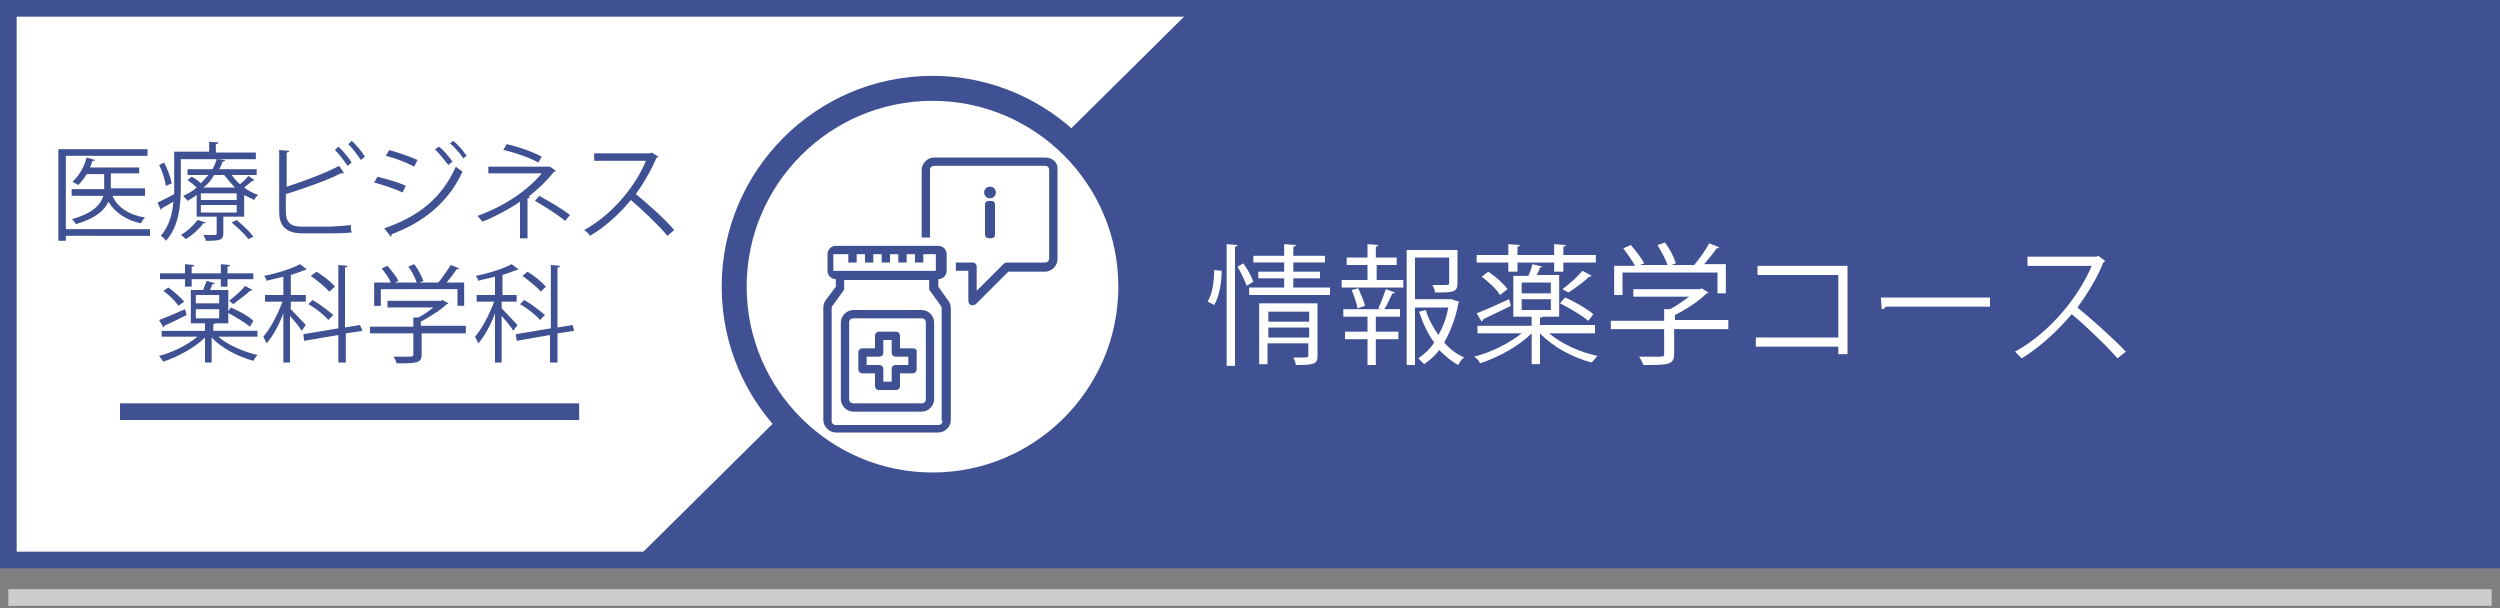 <?xml version="1.0" encoding="utf-8"?>
<!-- Generator: Adobe Illustrator 23.0.1, SVG Export Plug-In . SVG Version: 6.00 Build 0)  -->
<svg version="1.1" id="レイヤー_1" xmlns="http://www.w3.org/2000/svg" xmlns:xlink="http://www.w3.org/1999/xlink" x="0px"
	 y="0px" viewBox="0 0 300 73" style="enable-background:new 0 0 300 73;" xml:space="preserve">
<rect x="0" y="0" width="300" height="73" fill="#808080" stroke="none"/>
<style type="text/css">
	.st0{fill:#3F5193;}
	.st1{fill:#FFFFFF;}
	.st2{fill:#CCCCCC;}
</style>
<g>
	<rect x="1" y="1" class="st0" width="298" height="66.2"/>
	<polygon class="st1" points="76.2,67.2 1,67.2 1,1 143.1,1 	"/>
	<g>
		<path class="st1" d="M146.6,32.5c0,1.4-0.3,3.1-0.9,4.1c-0.6-0.3-0.7-0.4-0.8-0.4c0.6-0.9,0.8-2.5,0.8-3.8L146.6,32.5z
			 M147.2,29.3l1.3,0.1c0,0.1-0.1,0.2-0.3,0.2v14.3h-1V29.3z M149.6,34.3c-0.2-0.6-0.7-1.6-1.1-2.3l0.7-0.4c0.5,0.7,1,1.6,1.2,2.2
			L149.6,34.3z M155.2,34.5h4.4v0.9h-9.7v-0.9h4.2v-1.1H151v-0.8h3.1v-1.1h-3.7v-0.8h3.7v-1.4l1.4,0.1c0,0.1-0.1,0.2-0.3,0.2v1.1
			h3.8v0.8h-3.8v1.1h3.2v0.8h-3.2V34.5z M158.1,36.5v6.2c0,1-0.4,1.1-2.6,1.1c0-0.3-0.2-0.6-0.3-0.9c0.4,0,0.8,0,1.1,0
			c0.6,0,0.7,0,0.7-0.3v-1.4h-4.9v2.5h-1v-7.3H158.1z M157.1,37.4h-4.9v1.2h4.9V37.4z M152.2,40.5h4.9v-1.2h-4.9V40.5z"/>
		<path class="st1" d="M165.2,31.8v1.8h3.2v0.9H161v-0.9h3.1v-1.8h-2.5v-0.9h2.5v-1.6l1.3,0.1c0,0.1-0.1,0.2-0.3,0.2v1.3h2.5v0.9
			H165.2z M165.4,37c0.3-0.6,0.7-1.7,0.9-2.3l1.1,0.4c0,0.1-0.2,0.1-0.3,0.1c-0.3,0.5-0.6,1.4-1,1.9h1.9V38h-2.9v1.8h2.7v0.9h-2.7
			v3.1h-1v-3.1h-2.7v-0.9h2.7V38h-2.9v-0.9h4.5L165.4,37z M162.9,37c-0.1-0.6-0.4-1.5-0.7-2.2l0.8-0.2c0.3,0.7,0.7,1.6,0.8,2.1
			L162.9,37z M174.4,36l0.7,0.2c0,0.1-0.1,0.1-0.1,0.2c-0.3,1.7-0.9,3.3-1.7,4.7c0.7,0.8,1.5,1.4,2.4,1.8c-0.3,0.2-0.6,0.6-0.7,0.9
			c-0.8-0.4-1.6-1.1-2.3-1.8c-0.5,0.7-1.1,1.2-1.8,1.7c-0.2-0.2-0.5-0.5-0.7-0.7c0.7-0.5,1.4-1.1,1.9-1.9c-0.8-1.1-1.4-2.4-1.8-3.7
			l0.8-0.2c0.3,1.1,0.9,2.1,1.5,3c0.6-1,1-2.2,1.2-3.3h-4v6.9h-1V30h6.1V34c0,1.1-0.6,1.1-2.7,1.1c0-0.3-0.2-0.6-0.3-0.9
			c0.4,0,0.8,0,1.1,0c0.9,0,0.9,0,0.9-0.3v-3h-4.1v5h4.4L174.4,36z"/>
		<path class="st1" d="M191.4,40h-5.5c1.4,1.2,3.7,2.3,5.8,2.7c-0.2,0.2-0.5,0.6-0.7,0.8c-2.3-0.6-4.7-1.9-6.2-3.5v3.7h-1v-3.7
			c-1.5,1.5-4,2.9-6.2,3.6c-0.1-0.3-0.4-0.6-0.7-0.8c2-0.5,4.2-1.6,5.7-2.8h-5.3v-0.9h6.5V38h-2.2v-4.9h1.8c0.2-0.4,0.4-1,0.5-1.4
			l1.2,0.3c-0.1,0.1-0.2,0.1-0.3,0.1c-0.1,0.3-0.2,0.6-0.4,0.9h2.7V38h-2c0,0.1-0.1,0.1-0.3,0.1v0.9h6.6V40z M177.2,37.6
			c1-0.4,2.4-1,3.9-1.7l0.2,0.8c-1.2,0.6-2.5,1.2-3.3,1.6c0,0.1-0.1,0.2-0.2,0.3L177.2,37.6z M181,32.6v-1.1h-3.8v-0.9h3.8v-1.3
			l1.4,0.1c0,0.1-0.1,0.2-0.3,0.2v1h4.4v-1.3l1.4,0.1c0,0.1-0.1,0.2-0.3,0.2v1h3.9v0.9h-3.9v1.1h-1.1v-1.1h-4.4v1.1H181z M180,35.4
			c-0.4-0.7-1.4-1.6-2.2-2.2l0.8-0.6c0.9,0.6,1.9,1.5,2.3,2.1L180,35.4z M182.6,33.9v1.3h3.5v-1.3H182.6z M182.6,35.9v1.3h3.5v-1.3
			H182.6z M187.8,35.7c1.2,0.5,2.7,1.4,3.4,2l-0.6,0.8c-0.7-0.6-2.2-1.5-3.4-2.1L187.8,35.7z M187.5,34.7c0.8-0.6,1.8-1.5,2.4-2.2
			l1.1,0.6c-0.1,0.1-0.2,0.1-0.3,0.1c-0.6,0.6-1.7,1.4-2.5,1.9L187.5,34.7z"/>
		<path class="st1" d="M207.4,38.5v1h-6.5v3c0,1.3-0.8,1.3-3.7,1.3c-0.1-0.3-0.3-0.7-0.5-1c0.8,0,1.5,0,2,0c0.9,0,1,0,1-0.3v-3h-6.4
			v-1h6.4v-1.4l0.7,0c0.8-0.4,1.6-1,2.3-1.5H196v-0.9h8l0.2-0.1l0.8,0.5c0,0.1-0.1,0.1-0.2,0.1c-0.9,0.9-2.4,1.9-3.8,2.6v0.6H207.4z
			 M194.7,32.9v2.5h-1v-3.5h2.5c-0.3-0.6-0.9-1.4-1.4-2.1l0.9-0.4c0.6,0.7,1.3,1.6,1.6,2.2l-0.5,0.2h3.3c-0.2-0.7-0.8-1.7-1.2-2.4
			l0.9-0.3c0.6,0.8,1.1,1.8,1.3,2.5l-0.5,0.2h2.7c0.6-0.7,1.4-1.8,1.8-2.6c1,0.4,1.1,0.4,1.2,0.5c0,0.1-0.2,0.1-0.3,0.1
			c-0.4,0.6-1,1.3-1.5,1.9h2.6v3.5h-1v-2.5H194.7z"/>
		<path class="st1" d="M221.7,31.9v10.6h-1.1v-0.9h-9.9v-1.1h9.9V33h-9.7v-1.1H221.7z"/>
		<path class="st1" d="M225.7,35.7h13.1v1.1h-12.5c-0.1,0.2-0.3,0.3-0.5,0.3L225.7,35.7z"/>
		<path class="st1" d="M252.6,31.3c0,0.1-0.1,0.1-0.2,0.2c-0.8,2-1.9,3.7-3.1,5.4c1.7,1.4,4.3,3.7,5.8,5.3l-1,0.8
			c-1.4-1.6-3.9-4-5.5-5.3c-1.4,1.7-3.8,4-6,5.3c-0.2-0.2-0.6-0.6-0.8-0.8c4.4-2.4,7.8-6.9,9.2-10.3h-7.7v-1.1h8.3l0.2-0.1
			L252.6,31.3z"/>
	</g>
	<g>
		<g>
			<path class="st0" d="M18,27.5v0.8H7.9v0.6H7V17.9h10.7v0.8H7.9v8.8H18z M17.4,22.7v0.8h-3.9c0.6,1.4,2,2.3,3.9,2.6
				c-0.2,0.2-0.4,0.5-0.5,0.7c-1.8-0.4-3.1-1.3-3.9-2.6c-0.4,1-1.5,2-3.9,2.7c-0.1-0.2-0.3-0.5-0.5-0.6c2.6-0.7,3.5-1.8,3.8-2.8H8.6
				v-0.8h3.9v-1.8h-2.1c-0.3,0.5-0.7,1-1,1.3c-0.2-0.1-0.5-0.3-0.7-0.4c0.7-0.6,1.4-1.7,1.7-2.9l1,0.3c0,0.1-0.1,0.1-0.3,0.1
				c-0.1,0.3-0.2,0.5-0.3,0.8h5.9v0.7h-3.4v1.8H17.4z"/>
			<path class="st0" d="M30.8,19.1h-9.1v3.4c0,2-0.2,4.7-1.8,6.4c-0.1-0.2-0.4-0.5-0.6-0.6c1-1.2,1.4-2.6,1.5-4.1
				c-0.5,0.3-1,0.6-1.4,0.8c0,0.1,0,0.2-0.1,0.2l-0.4-0.9c0.5-0.2,1.2-0.6,2-1c0-0.3,0-0.7,0-1v-4.1h4.2v-1.2l1.1,0.1
				c0,0.1-0.1,0.2-0.3,0.2v1h4.8V19.1z M19.7,19.5c0.4,0.8,0.8,1.8,0.9,2.5c-0.5,0.2-0.6,0.3-0.7,0.3c-0.1-0.7-0.4-1.7-0.8-2.5
				L19.7,19.5z M27.8,21c0.3,0.4,0.6,0.8,1,1.1c0.4-0.3,0.8-0.7,1-1l0.7,0.5c0,0.1-0.1,0.1-0.2,0.1c-0.3,0.2-0.6,0.5-1,0.8
				c0.5,0.4,1.1,0.7,1.7,0.9c-0.2,0.1-0.4,0.4-0.5,0.6c-0.4-0.2-0.8-0.4-1.2-0.6V26h-2.5v2c0,0.8-0.4,0.9-2.1,0.9
				c0-0.2-0.2-0.5-0.3-0.7c0.3,0,0.5,0,0.8,0c0.8,0,0.8,0,0.8-0.2v-2h-2.4v-2.6c-0.3,0.2-0.7,0.5-1.1,0.7c-0.1-0.2-0.4-0.4-0.5-0.6
				c0.6-0.3,1.2-0.6,1.6-1c-0.3-0.3-0.7-0.6-1.1-0.9l0.5-0.4c0.4,0.2,0.8,0.5,1.1,0.8c0.3-0.3,0.6-0.7,0.9-1h-2.5v-0.7h3
				c0.2-0.4,0.4-0.8,0.5-1.2l1,0.1c0,0.1-0.1,0.2-0.3,0.2c-0.1,0.3-0.2,0.6-0.4,0.9h4.5V21H27.8z M24.7,26.7c0,0.1-0.1,0.1-0.3,0.1
				c-0.5,0.7-1.3,1.4-2.1,1.9c-0.1-0.1-0.4-0.4-0.6-0.5c0.7-0.4,1.5-1.1,2-1.8L24.7,26.7z M28.4,24v-0.8h-4.3V24H28.4z M28.4,25.5
				v-0.9h-4.3v0.9H28.4z M25.7,21c-0.3,0.5-0.7,1.1-1.3,1.5h3.8c-0.5-0.5-0.9-1-1.3-1.5H25.7z M29.8,28.7c-0.4-0.6-1.3-1.4-2-2
				l0.6-0.3c0.7,0.6,1.6,1.4,2,2L29.8,28.7z"/>
			<path class="st0" d="M39.4,27.2c0.5,0,1.9-0.1,2.7-0.2c0,0.3,0,0.6,0.1,0.9C41.3,28,40.1,28,39.5,28h-3.2c-1.9,0-2.8-0.8-2.8-2.6
				V18l1.2,0.1c0,0.1-0.1,0.2-0.3,0.2v4.1c1.9-0.6,4.6-1.6,6.3-2.5l0.6,0.9c0,0-0.1,0-0.2,0c-0.1,0-0.1,0-0.2,0
				c-1.5,0.8-4.4,1.8-6.6,2.5v2.1c0,1.3,0.6,1.8,1.9,1.8H39.4z M40.6,17.6c0.6,0.5,1.2,1.3,1.6,1.9l-0.5,0.4c-0.4-0.6-1-1.4-1.5-1.9
				L40.6,17.6z M42.2,16.9c0.6,0.5,1.2,1.3,1.6,1.9l-0.5,0.4c-0.4-0.6-1-1.4-1.5-1.9L42.2,16.9z"/>
			<path class="st0" d="M45.3,21.2c1.1,0.3,2.6,0.7,3.4,1.1l-0.4,0.8c-0.8-0.4-2.3-0.9-3.4-1.2L45.3,21.2z M46.1,27.4
				c4.1-1.4,6.9-3.6,8.6-7.4c0.2,0.2,0.6,0.4,0.8,0.6c-1.7,3.7-4.7,6.1-8.5,7.5c0,0.1,0,0.3-0.1,0.3L46.1,27.4z M46.7,18
				c1.1,0.3,2.5,0.8,3.4,1.2l-0.4,0.8c-0.9-0.5-2.2-1-3.4-1.3L46.7,18z M52.7,17.6c0.5,0.4,1.2,1.2,1.6,1.8l-0.5,0.4
				c-0.4-0.5-1.1-1.4-1.6-1.9L52.7,17.6z M54.4,16.9c0.5,0.4,1.2,1.2,1.6,1.8L55.6,19c-0.4-0.6-1.1-1.4-1.6-1.8L54.4,16.9z"/>
			<path class="st0" d="M66.7,20.5c0,0.1-0.1,0.1-0.2,0.1c-0.8,1-1.9,2.1-3.1,3l0.2,0c0,0.1-0.1,0.2-0.3,0.2v4.8h-0.9v-4.4
				c-1.3,0.9-3,1.8-4.5,2.4c-0.1-0.1-0.5-0.6-0.6-0.7c3.1-1.1,6-3,7.7-5.1h-6.4v-0.8h7.3L66,20L66.7,20.5z M64.6,19.5
				c-1.1-0.6-2.8-1.2-4.2-1.5l0.4-0.7c1.4,0.3,3.1,0.9,4.2,1.5L64.6,19.5z M64.7,23.5c1.3,0.7,2.8,1.6,3.7,2.3l-0.6,0.7
				c-0.8-0.7-2.4-1.7-3.6-2.4L64.7,23.5z"/>
			<path class="st0" d="M79,18.8c0,0.1-0.1,0.1-0.2,0.1c-0.7,1.6-1.5,3-2.5,4.4c1.4,1.1,3.5,3,4.6,4.3l-0.8,0.7
				C79,27,77,25.1,75.7,24c-1.1,1.4-3,3.2-4.9,4.3c-0.1-0.2-0.4-0.5-0.7-0.7c3.5-1.9,6.3-5.5,7.4-8.3h-6.2v-0.9h6.7l0.2-0.1L79,18.8
				z"/>
			<path class="st0" d="M30.6,40.4h-4.4c1.1,1,3,1.8,4.7,2.2c-0.2,0.2-0.4,0.5-0.5,0.7c-1.8-0.5-3.8-1.5-5-2.8v3h-0.8v-3
				c-1.2,1.2-3.2,2.3-5,2.9c-0.1-0.2-0.4-0.5-0.5-0.7c1.6-0.4,3.4-1.3,4.6-2.3h-4.3v-0.7h5.2v-0.9h-1.7v-4h1.5
				c0.1-0.4,0.3-0.8,0.4-1.1l1,0.3c-0.1,0.1-0.1,0.1-0.3,0.1c-0.1,0.2-0.2,0.5-0.3,0.7h2.2v4h-1.6c0,0.1-0.1,0.1-0.2,0.1v0.8h5.3
				V40.4z M19.1,38.4c0.8-0.3,2-0.8,3.1-1.3l0.2,0.7c-1,0.5-2,1-2.7,1.3c0,0.1-0.1,0.2-0.1,0.2L19.1,38.4z M22.2,34.4v-0.9h-3v-0.7
				h3v-1.1l1.1,0.1c0,0.1-0.1,0.2-0.3,0.2v0.8h3.5v-1.1l1.1,0.1c0,0.1-0.1,0.2-0.3,0.2v0.8h3.1v0.7h-3.1v0.9h-0.8v-0.9h-3.5v0.9
				H22.2z M21.4,36.7c-0.3-0.5-1.1-1.3-1.8-1.8l0.6-0.4c0.7,0.5,1.5,1.2,1.9,1.7L21.4,36.7z M23.5,35.4v1h2.8v-1H23.5z M23.5,37.1
				v1.1h2.8v-1.1H23.5z M27.7,36.9c1,0.4,2.2,1.1,2.7,1.6L30,39.2c-0.6-0.5-1.8-1.2-2.7-1.7L27.7,36.9z M27.5,36.1
				c0.6-0.5,1.5-1.2,1.9-1.8l0.9,0.5c-0.1,0.1-0.2,0.1-0.3,0.1c-0.5,0.5-1.4,1.1-2,1.6L27.5,36.1z"/>
			<path class="st0" d="M34.8,37c0.4,0.4,1.6,1.7,1.9,2l-0.5,0.7c-0.2-0.4-0.9-1.2-1.4-1.8v5.6H34v-5.9c-0.5,1.4-1.3,2.8-2,3.6
				c-0.1-0.2-0.3-0.6-0.4-0.8c0.8-0.9,1.7-2.6,2.3-4.2h-2.1v-0.8H34v-2.2c-0.7,0.2-1.4,0.3-2,0.5c0-0.2-0.2-0.4-0.3-0.6
				c1.6-0.3,3.4-0.9,4.3-1.4l0.8,0.6c-0.1,0.1-0.1,0.1-0.2,0.1c-0.5,0.2-1.1,0.4-1.7,0.6v2.4h1.8v0.8h-1.8V37z M43.5,39.7l-2,0.3
				v3.5h-0.9v-3.3l-4.1,0.7l-0.1-0.8l4.2-0.7v-7.6l1.1,0.1c0,0.1-0.1,0.2-0.3,0.2v7.2l1.8-0.3L43.5,39.7z M37.5,36
				c0.9,0.5,1.9,1.3,2.5,1.8l-0.6,0.6c-0.5-0.6-1.5-1.4-2.4-1.9L37.5,36z M38,32.6c0.8,0.5,1.7,1.2,2.2,1.8L39.5,35
				c-0.4-0.5-1.4-1.3-2.2-1.9L38,32.6z"/>
			<path class="st0" d="M55.9,39.2V40h-5.3v2.5c0,1.1-0.6,1.1-3,1.1c-0.1-0.2-0.2-0.6-0.4-0.8c0.6,0,1.2,0,1.6,0
				c0.7,0,0.8,0,0.8-0.3V40h-5.2v-0.8h5.2v-1.1l0.6,0c0.6-0.3,1.3-0.8,1.8-1.2h-5.5v-0.8h6.4l0.2-0.1l0.7,0.4c0,0.1-0.1,0.1-0.2,0.1
				c-0.7,0.7-2,1.5-3.1,2.1v0.5H55.9z M45.7,34.7v2h-0.8v-2.8h2c-0.2-0.5-0.7-1.2-1.1-1.7l0.7-0.3c0.5,0.6,1.1,1.3,1.3,1.8l-0.4,0.2
				H50c-0.2-0.6-0.6-1.4-1-1.9l0.7-0.3c0.5,0.6,0.9,1.5,1.1,2l-0.4,0.2h2.2c0.5-0.6,1.1-1.5,1.5-2.1c0.8,0.3,0.9,0.4,1,0.4
				c0,0.1-0.1,0.1-0.3,0.1c-0.3,0.5-0.8,1.1-1.2,1.6h2.1v2.8h-0.8v-2H45.7z"/>
			<path class="st0" d="M60.2,37c0.4,0.4,1.6,1.7,1.9,2l-0.5,0.7c-0.2-0.4-0.9-1.2-1.4-1.8v5.6h-0.8v-5.9c-0.5,1.4-1.3,2.8-2,3.6
				c-0.1-0.2-0.3-0.6-0.4-0.8c0.8-0.9,1.7-2.6,2.3-4.2h-2.1v-0.8h2.2v-2.2c-0.7,0.2-1.4,0.3-2,0.5c0-0.2-0.2-0.4-0.3-0.6
				c1.6-0.3,3.4-0.9,4.3-1.4l0.8,0.6c-0.1,0.1-0.1,0.1-0.2,0.1c-0.5,0.2-1.1,0.4-1.7,0.6v2.4H62v0.8h-1.8V37z M68.9,39.7l-2,0.3v3.5
				H66v-3.3L62,40.9l-0.1-0.8l4.2-0.7v-7.6l1.1,0.1c0,0.1-0.1,0.2-0.3,0.2v7.2l1.8-0.3L68.9,39.7z M62.9,36c0.9,0.5,1.9,1.3,2.5,1.8
				l-0.6,0.6c-0.5-0.6-1.5-1.4-2.4-1.9L62.9,36z M63.3,32.6c0.8,0.5,1.7,1.2,2.2,1.8L64.9,35c-0.4-0.5-1.4-1.3-2.2-1.9L63.3,32.6z"
				/>
		</g>
	</g>
	<g>
		<circle class="st1" cx="111.9" cy="34.5" r="23.8"/>
		<path class="st0" d="M111.9,59.7c-13.9,0-25.3-11.3-25.3-25.3c0-13.9,11.3-25.3,25.3-25.3c13.9,0,25.3,11.3,25.3,25.3
			C137.2,48.4,125.8,59.7,111.9,59.7z M111.9,12.1c-12.3,0-22.3,10-22.3,22.3s10,22.3,22.3,22.3s22.3-10,22.3-22.3
			S124.2,12.1,111.9,12.1z"/>
	</g>
	<g>
		<g>
			<path class="st0" d="M112.6,34.4v-0.9c0.6,0,1-0.5,1-1v-2c0-0.6-0.5-1-1-1h-12.3c-0.6,0-1,0.5-1,1v2c0,0.6,0.5,1,1,1v0.9
				l-1.2,1.6c-0.2,0.3-0.3,0.6-0.3,0.9v13.5c0,0.8,0.7,1.5,1.5,1.5h12.3c0.8,0,1.5-0.7,1.5-1.5V37c0-0.3-0.1-0.7-0.3-0.9L112.6,34.4
				z M100.3,30.5h1.5v1h1v-1h1v1h1v-1h1v1h1v-1h1v1h1v-1h1v1h1v-1h1.5v2h-12.3V30.5z M113.1,50.5c0,0.3-0.2,0.5-0.5,0.5h-12.3
				c-0.3,0-0.5-0.2-0.5-0.5V37c0-0.1,0-0.2,0.1-0.3l1.3-1.8c0.1-0.1,0.1-0.2,0.1-0.3v-1h10.2v1c0,0.1,0,0.2,0.1,0.3l1.3,1.8
				c0.1,0.1,0.1,0.2,0.1,0.3V50.5z M113.1,50.5"/>
			<path class="st0" d="M110.6,37.2h-8.2c-0.8,0-1.5,0.7-1.5,1.5v9.2c0,0.8,0.7,1.5,1.5,1.5h8.2c0.8,0,1.5-0.7,1.5-1.5v-9.2
				C112.1,37.9,111.4,37.2,110.6,37.2L110.6,37.2z M111.1,47.9c0,0.3-0.2,0.5-0.5,0.5h-8.2c-0.3,0-0.5-0.2-0.5-0.5v-9.2
				c0-0.3,0.2-0.5,0.5-0.5h8.2c0.3,0,0.5,0.2,0.5,0.5V47.9z M111.1,47.9"/>
			<path class="st0" d="M109.6,41.8H108v-1.5c0-0.3-0.2-0.5-0.5-0.5h-2c-0.3,0-0.5,0.2-0.5,0.5v1.5h-1.5c-0.3,0-0.5,0.2-0.5,0.5v2
				c0,0.3,0.2,0.5,0.5,0.5h1.5v1.5c0,0.3,0.2,0.5,0.5,0.5h2c0.3,0,0.5-0.2,0.5-0.5v-1.5h1.5c0.3,0,0.5-0.2,0.5-0.5v-2
				C110.1,42,109.8,41.8,109.6,41.8L109.6,41.8z M109,43.8h-1.5c-0.3,0-0.5,0.2-0.5,0.5v1.5h-1v-1.5c0-0.3-0.2-0.5-0.5-0.5h-1.5v-1
				h1.5c0.3,0,0.5-0.2,0.5-0.5v-1.5h1v1.5c0,0.3,0.2,0.5,0.5,0.5h1.5V43.8z M109,43.8"/>
			<path class="st0" d="M125.4,18.9h-13.3c-0.8,0-1.5,0.7-1.5,1.5v8.1h1v-8.1c0-0.3,0.2-0.5,0.5-0.5h13.3c0.3,0,0.5,0.2,0.5,0.5V31
				c0,0.3-0.2,0.5-0.5,0.5h-4.6c-0.1,0-0.3,0.1-0.4,0.2l-3.2,3.2V32c0-0.3-0.2-0.5-0.5-0.5h-2v1h1.5v3.6c0,0.2,0.1,0.4,0.3,0.5
				c0.2,0.1,0.4,0,0.6-0.1l3.9-3.9h4.4c0.8,0,1.5-0.7,1.5-1.5V20.4C127,19.5,126.3,18.9,125.4,18.9L125.4,18.9z M125.4,18.9"/>
			<g>
				<path class="st0" d="M119.5,23.1c0,0.4-0.3,0.7-0.7,0.7c-0.4,0-0.7-0.3-0.7-0.7s0.3-0.7,0.7-0.7
					C119.2,22.4,119.5,22.7,119.5,23.1z M118.2,24.6c0-0.4,0.2-0.5,0.6-0.5c0.4,0,0.6,0.1,0.6,0.5v3.5c0,0.3-0.1,0.5-0.6,0.5
					c-0.3,0-0.6-0.1-0.6-0.5V24.6z"/>
			</g>
		</g>
	</g>
	<rect x="1" y="70.7" class="st2" width="298" height="2"/>
	<path class="st0" d="M300,68.2H0V0h300V68.2z M2,66.2H298V2H2V66.2z"/>
	<rect x="14.4" y="48.4" class="st0" width="55.1" height="2"/>
</g>
</svg>
